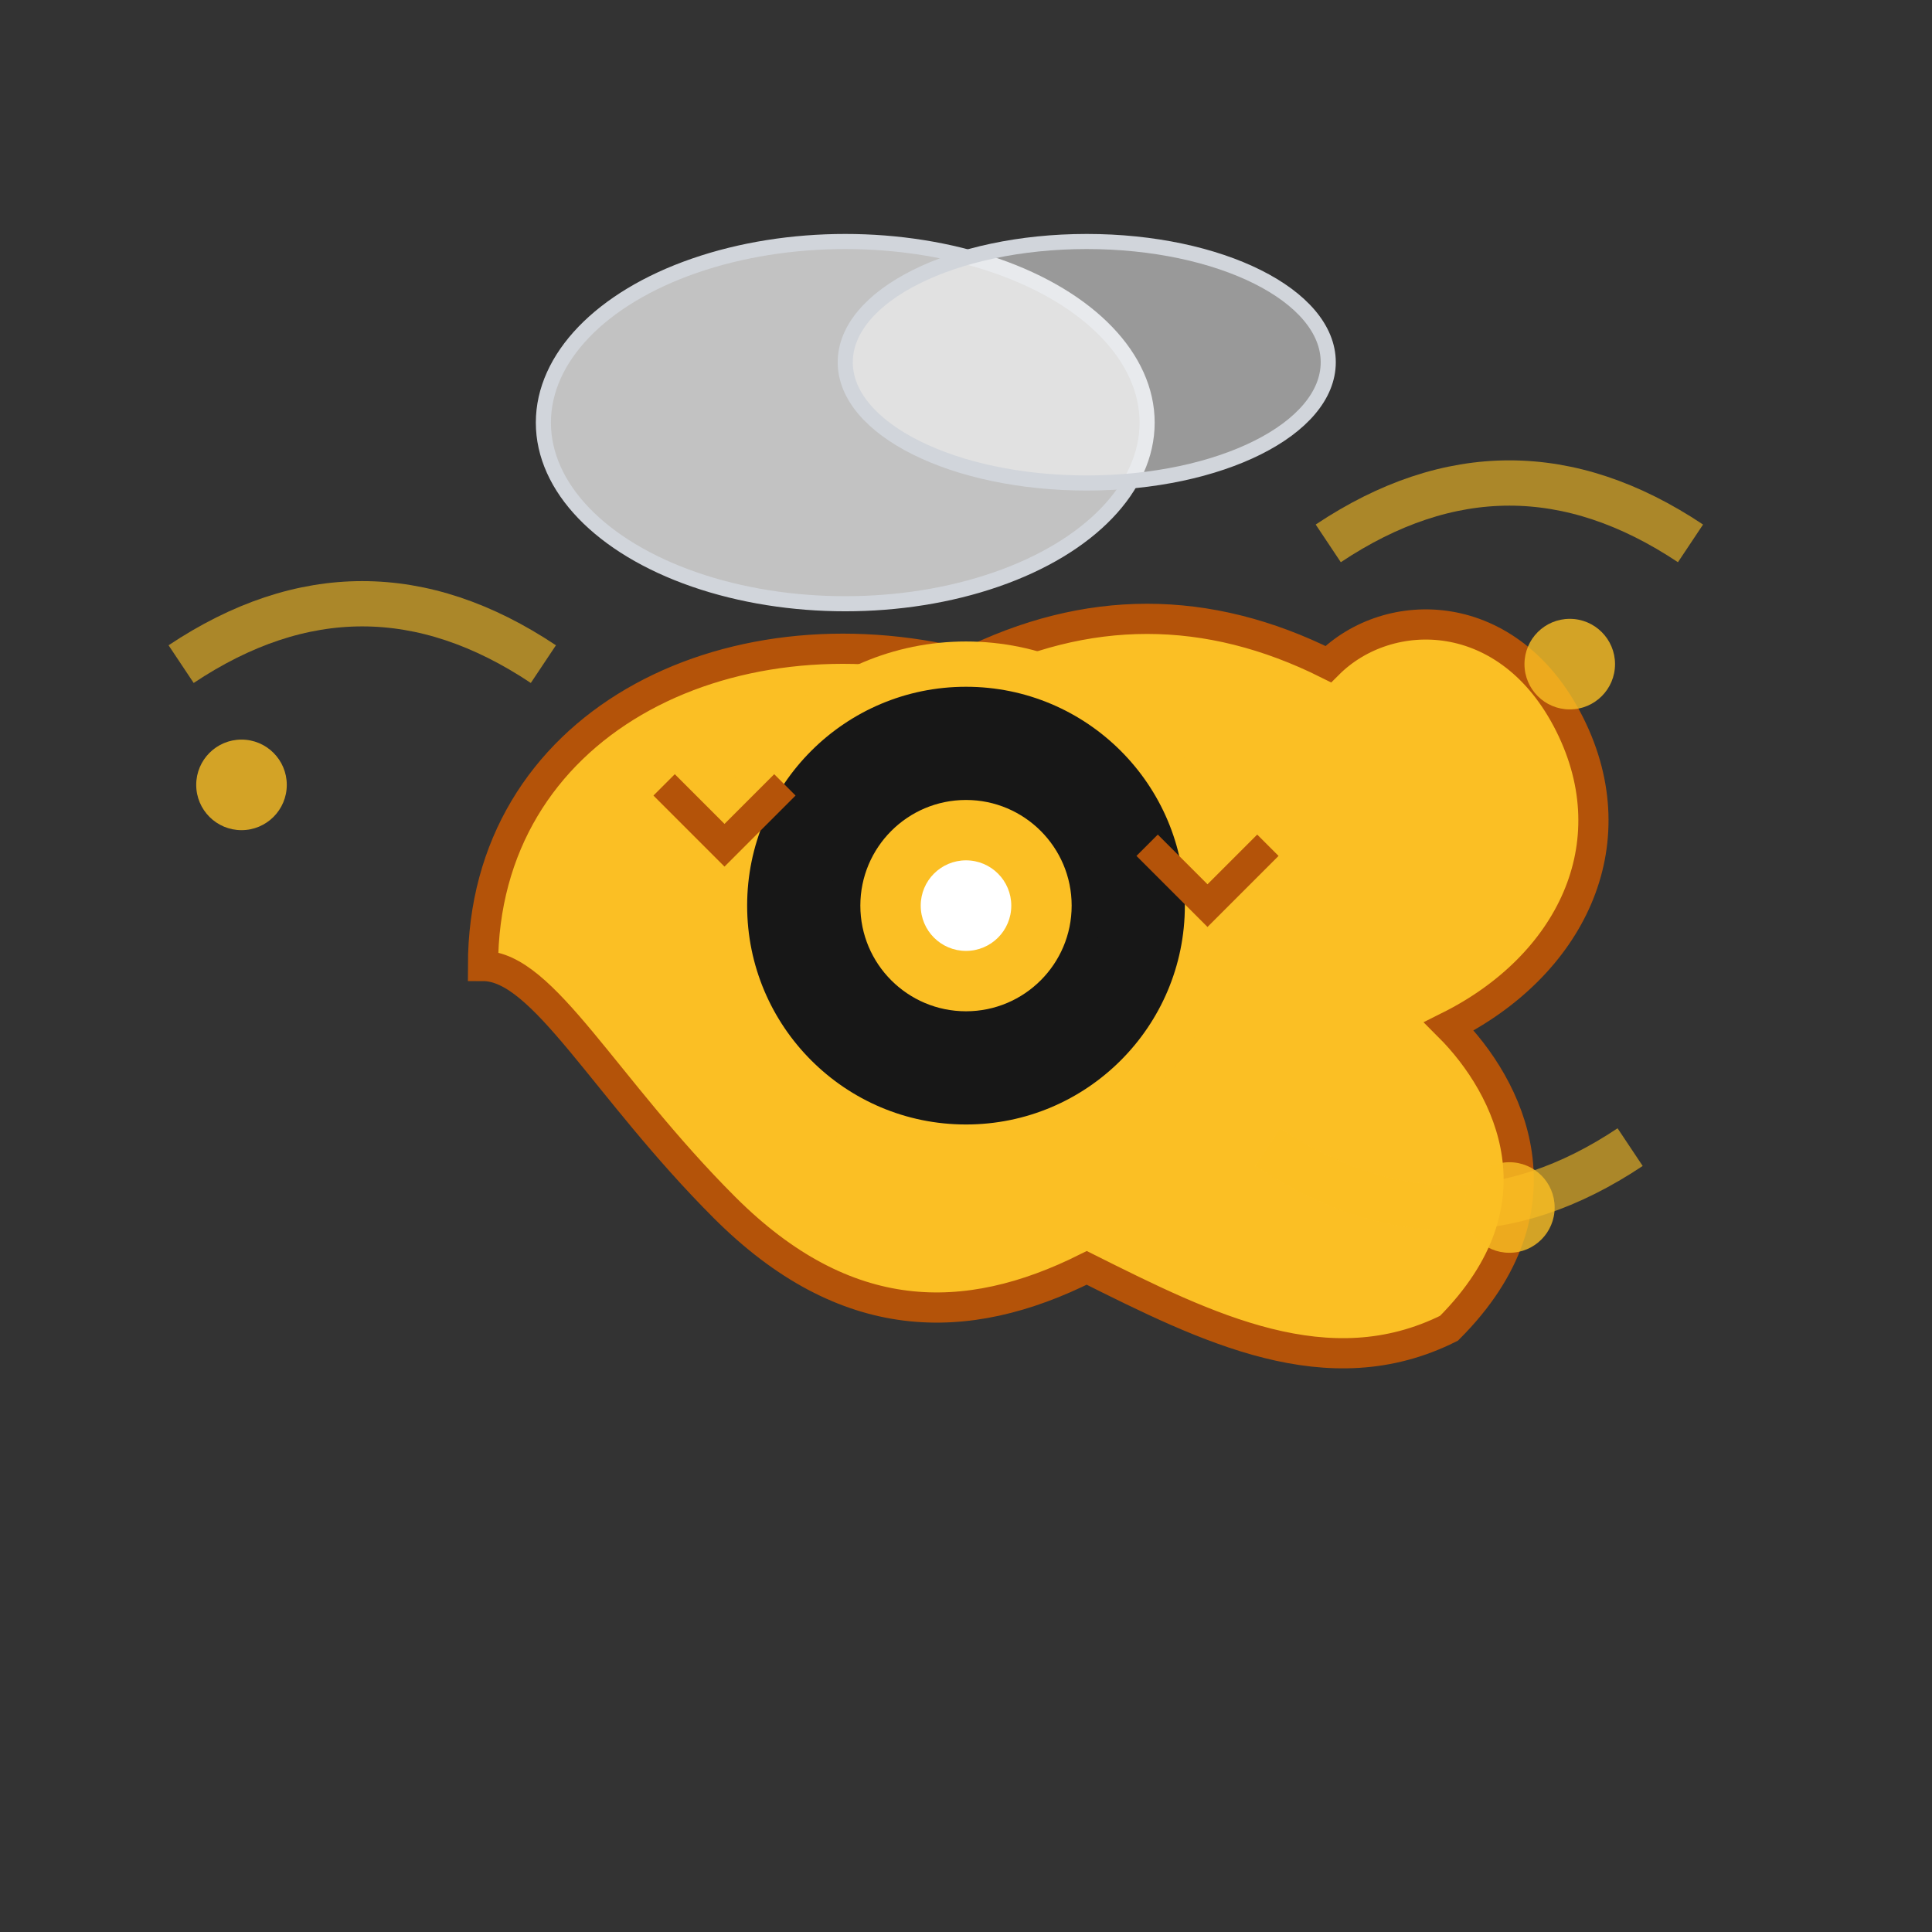 <svg width="128" height="128" viewBox="0 0 128 128" fill="none" xmlns="http://www.w3.org/2000/svg">
  <rect x="0" y="0" width="128" height="128" fill="#333333" stroke="none"/>
  <!-- Bee Body (main shape) -->
  <path d="M32 64 C32 48, 48 40, 64 44 C72 40, 80 40, 88 44 C92 40, 100 40, 104 48 C108 56, 104 64, 96 68 C100 72, 104 80, 96 88 C88 92, 80 88, 72 84 C64 88, 56 88, 48 80 C40 72, 36 64, 32 64 Z" fill="#FBBF24" stroke="#B45309" stroke-width="2"/>
  
  <!-- Bee Wing -->
  <ellipse cx="56" cy="28" rx="20" ry="12" fill="#FFFFFF" fill-opacity="0.7" stroke="#D1D5DB" stroke-width="1"/>
  <ellipse cx="72" cy="24" rx="16" ry="8" fill="#FFFFFF" fill-opacity="0.5" stroke="#D1D5DB" stroke-width="1"/>
  
  <!-- Tech Elements -->
  <circle cx="64" cy="60" r="16" fill="#171717" stroke="#FBBF24" stroke-width="3"/>
  <circle cx="64" cy="60" r="8" fill="#FBBF24" stroke="#171717" stroke-width="2"/>
  <circle cx="64" cy="60" r="3" fill="#FFFFFF"/>
  
  <!-- Circuit patterns -->
  <path d="M44 52 L48 56 L52 52" stroke="#B45309" stroke-width="2" fill="none"/>
  <path d="M76 56 L80 60 L84 56" stroke="#B45309" stroke-width="2" fill="none"/>
  
  <!-- Energy lines -->
  <path d="M12 44 Q24 36, 36 44" stroke="#FBBF24" stroke-width="3" fill="none" opacity="0.6"/>
  <path d="M88 36 Q100 28, 112 36" stroke="#FBBF24" stroke-width="3" fill="none" opacity="0.6"/>
  <path d="M84 76 Q96 84, 108 76" stroke="#FBBF24" stroke-width="3" fill="none" opacity="0.6"/>
  
  <!-- Dots -->
  <circle cx="16" cy="52" r="3" fill="#FBBF24" opacity="0.8"/>
  <circle cx="104" cy="44" r="3" fill="#FBBF24" opacity="0.8"/>
  <circle cx="100" cy="80" r="3" fill="#FBBF24" opacity="0.8"/>
</svg>
